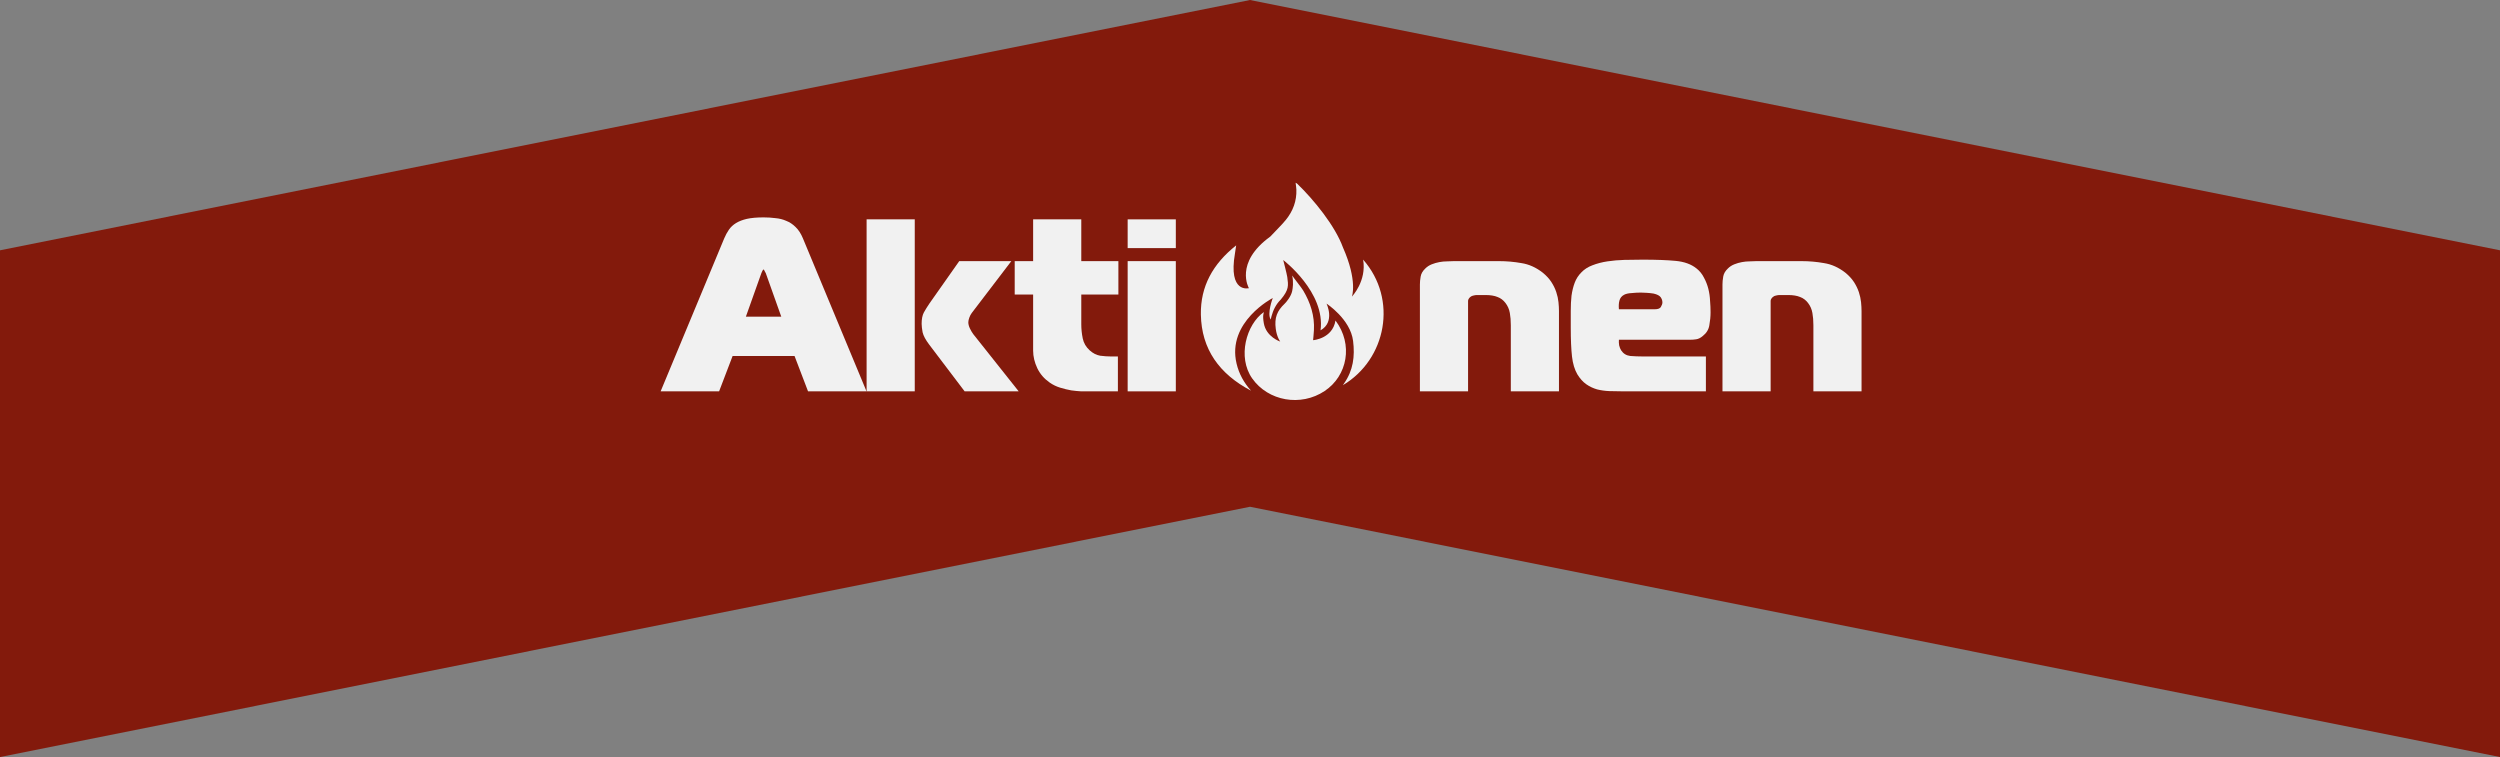<?xml version="1.0" encoding="UTF-8"?> <svg xmlns="http://www.w3.org/2000/svg" width="1628" height="493" viewBox="0 0 1628 493" fill="none"><rect x="0" y="0" width="1628" height="493" fill="#808080" stroke="none"/><path d="M814 0L0 163V493L814 330L1628 493V163L814 0Z" fill="#831A0C"></path><path d="M430.2 254.847L471.64 155.167C472.494 153.141 473.507 151.274 474.68 149.567C475.854 147.861 477.4 146.421 479.32 145.247C481.24 144.074 483.587 143.167 486.36 142.527C489.24 141.887 492.867 141.567 497.24 141.567C499.907 141.567 502.467 141.727 504.92 142.047C507.48 142.261 509.827 142.847 511.96 143.807C514.2 144.661 516.227 145.994 518.04 147.807C519.96 149.621 521.56 152.074 522.84 155.167L564.28 254.847H526.2L517.4 231.807H477.08L468.28 254.847H430.2ZM495.8 177.887L485.72 206.207H508.76L498.68 177.887C498.467 177.461 498.2 176.981 497.88 176.447C497.667 175.807 497.454 175.487 497.24 175.487C497.027 175.487 496.76 175.807 496.44 176.447C496.227 176.981 496.014 177.461 495.8 177.887Z" fill="#F1F1F1"></path><path d="M663.371 254.847H628.171L605.131 224.447C602.785 221.354 601.345 218.687 600.811 216.447C600.385 214.101 600.171 212.234 600.171 210.847C600.171 207.754 600.651 205.301 601.611 203.487C602.678 201.567 603.905 199.594 605.291 197.567L624.651 170.047H658.571L632.811 203.807C632.171 204.661 631.638 205.674 631.211 206.847C630.785 208.021 630.571 209.034 630.571 209.887C630.571 211.061 630.891 212.341 631.531 213.727C632.171 215.114 632.918 216.394 633.771 217.567L663.371 254.847ZM595.691 254.847H564.331V142.847H595.691V254.847Z" fill="#F1F1F1"></path><path d="M727.974 254.847H709.734C708.134 254.847 706.267 254.847 704.134 254.847C702.107 254.741 699.921 254.527 697.574 254.207C695.227 253.781 692.827 253.194 690.374 252.447C687.921 251.701 685.627 250.581 683.494 249.087C679.974 246.634 677.307 243.541 675.494 239.807C673.681 235.967 672.774 232.127 672.774 228.287V191.807H660.774V170.047H672.774V142.847H704.134V170.047H728.294V191.807H704.134V211.167C704.134 214.261 704.454 217.354 705.094 220.447C705.734 223.434 707.227 225.994 709.574 228.127C711.707 230.047 714.001 231.221 716.454 231.647C719.014 231.967 721.307 232.127 723.334 232.127H727.974V254.847Z" fill="#F1F1F1"></path><path d="M734.331 254.847V170.047H765.691V254.847H734.331ZM765.691 161.567H734.331V142.847H765.691V161.567Z" fill="#F1F1F1"></path><path d="M924.644 254.847V185.247C924.644 183.647 924.804 181.941 925.124 180.127C925.444 178.207 926.457 176.447 928.164 174.847C929.337 173.674 930.724 172.767 932.324 172.127C933.924 171.487 935.577 171.007 937.284 170.687C938.991 170.367 940.644 170.207 942.244 170.207C943.951 170.101 945.444 170.047 946.724 170.047H976.164C981.071 170.047 985.924 170.474 990.724 171.327C995.631 172.074 1000.27 174.154 1004.64 177.567C1006.99 179.487 1008.86 181.514 1010.24 183.647C1011.63 185.781 1012.7 187.967 1013.44 190.207C1014.19 192.447 1014.67 194.634 1014.88 196.767C1015.1 198.901 1015.2 200.874 1015.2 202.687V254.847H983.844V211.807C983.844 208.821 983.631 206.154 983.204 203.807C982.777 201.354 981.817 199.167 980.324 197.247C978.937 195.434 977.231 194.154 975.204 193.407C973.177 192.554 970.564 192.127 967.364 192.127H961.764C961.124 192.127 960.377 192.234 959.524 192.447C958.777 192.554 958.084 192.874 957.444 193.407C956.591 194.154 956.111 194.954 956.004 195.807C956.004 196.554 956.004 197.354 956.004 198.207V254.847H924.644Z" fill="#F1F1F1"></path><path d="M1110.88 254.847H1057.28C1054.08 254.847 1051.04 254.794 1048.16 254.687C1045.28 254.581 1042.56 254.207 1040 253.567C1037.44 252.821 1035.09 251.701 1032.96 250.207C1030.83 248.714 1028.91 246.581 1027.2 243.807C1025.39 240.714 1024.21 236.821 1023.68 232.127C1023.15 227.327 1022.88 221.087 1022.88 213.407C1022.88 209.567 1022.88 205.887 1022.88 202.367C1022.88 198.847 1023.04 195.594 1023.36 192.607C1023.79 189.514 1024.48 186.687 1025.44 184.127C1026.4 181.567 1027.84 179.327 1029.76 177.407C1031.68 175.381 1034.08 173.834 1036.96 172.767C1039.95 171.594 1043.2 170.741 1046.72 170.207C1050.24 169.674 1053.92 169.354 1057.76 169.247C1061.71 169.141 1065.71 169.087 1069.76 169.087C1078.4 169.087 1085.55 169.354 1091.2 169.887C1096.85 170.421 1101.39 172.074 1104.8 174.847C1106.83 176.447 1108.43 178.421 1109.6 180.767C1110.88 183.114 1111.84 185.567 1112.48 188.127C1113.12 190.687 1113.49 193.301 1113.6 195.967C1113.81 198.527 1113.92 200.981 1113.92 203.327C1113.92 206.101 1113.65 208.927 1113.12 211.807C1112.69 214.581 1111.25 216.927 1108.8 218.847C1107.41 220.021 1106.03 220.714 1104.64 220.927C1103.36 221.141 1101.97 221.247 1100.48 221.247H1054.24C1054.13 222.421 1054.19 223.647 1054.4 224.927C1054.72 226.207 1055.15 227.274 1055.68 228.127C1057.07 230.261 1059.04 231.487 1061.6 231.807C1064.27 232.021 1066.99 232.127 1069.76 232.127H1110.88V254.847ZM1054.24 201.407H1077.44C1079.68 201.407 1081.07 200.874 1081.6 199.807C1082.24 198.741 1082.56 197.781 1082.56 196.927C1082.56 195.754 1082.19 194.634 1081.44 193.567C1080.69 192.501 1079.15 191.701 1076.8 191.167C1075.52 190.954 1074.03 190.794 1072.32 190.687C1070.61 190.581 1069.33 190.527 1068.48 190.527C1066.67 190.527 1064.69 190.634 1062.56 190.847C1060.43 190.954 1058.77 191.327 1057.6 191.967C1056 192.821 1054.99 194.101 1054.56 195.807C1054.13 197.407 1054.03 199.274 1054.24 201.407Z" fill="#F1F1F1"></path><path d="M1121.68 254.847V185.247C1121.68 183.647 1121.84 181.941 1122.16 180.127C1122.48 178.207 1123.49 176.447 1125.2 174.847C1126.37 173.674 1127.76 172.767 1129.36 172.127C1130.96 171.487 1132.61 171.007 1134.32 170.687C1136.02 170.367 1137.68 170.207 1139.28 170.207C1140.98 170.101 1142.48 170.047 1143.76 170.047H1173.2C1178.1 170.047 1182.96 170.474 1187.76 171.327C1192.66 172.074 1197.3 174.154 1201.68 177.567C1204.02 179.487 1205.89 181.514 1207.28 183.647C1208.66 185.781 1209.73 187.967 1210.48 190.207C1211.22 192.447 1211.7 194.634 1211.92 196.767C1212.13 198.901 1212.24 200.874 1212.24 202.687V254.847H1180.88V211.807C1180.88 208.821 1180.66 206.154 1180.24 203.807C1179.81 201.354 1178.85 199.167 1177.36 197.247C1175.97 195.434 1174.26 194.154 1172.24 193.407C1170.21 192.554 1167.6 192.127 1164.4 192.127H1158.8C1158.16 192.127 1157.41 192.234 1156.56 192.447C1155.81 192.554 1155.12 192.874 1154.48 193.407C1153.62 194.154 1153.14 194.954 1153.04 195.807C1153.04 196.554 1153.04 197.354 1153.04 198.207V254.847H1121.68Z" fill="#F1F1F1"></path><path d="M814.674 254.414C810.066 249.267 806.848 243.48 805.273 236.86C798.701 209.618 828.839 194.051 828.839 194.051C828.839 194.051 824.95 204.123 827.478 208.088C827.653 207.365 827.809 206.632 828.003 205.918C829.121 201.871 830.91 198.153 834.011 195.104C839.524 188.566 838.989 185.874 838.279 180.453C838.036 178.575 835.635 169.327 835.635 169.327C835.635 169.327 863.245 190.296 859.94 215.112C869.662 209.618 863.828 197.714 863.828 197.714C863.828 197.714 879.383 207.786 881.133 222.025C882.378 232.098 881.192 241.228 875.242 249.707C875.028 250.009 874.843 250.311 874.503 250.824C902.765 234.049 910.416 194.939 887.667 169.052C890.078 183.081 880.356 193.153 880.356 193.153C880.356 193.153 884.244 183.081 874.522 161.104C869.399 147.057 855.574 130.034 844.608 119.513C844.453 119.366 844.219 119.293 843.704 119C843.889 120.648 844.141 122.031 844.2 123.432C844.462 130.813 842.032 137.442 837.317 143.22C834.215 147.02 830.55 150.399 827.235 154.035C803.572 171.177 813.294 187.659 813.294 187.659C813.294 187.659 799.683 191.322 804.223 164.922C804.476 163.439 804.67 161.946 804.991 159.794C789.776 171.854 781.698 186.533 782.009 204.838C782.398 227.391 794.035 243.572 814.665 254.405L814.674 254.414Z" fill="#F1F1F1"></path><path d="M823.006 203.209C811.534 211.35 805.7 232.594 815.413 246.412C825.825 261.237 847.096 264.991 862.613 254.626C877.487 244.69 881.337 224.279 869.671 208.713C867.726 220.617 855.088 221.532 855.088 221.532C855.088 221.532 855.448 218.135 855.623 215.058C856.148 205.7 853.396 197.147 848.584 189.089C847.398 187.102 843.101 181.855 841.477 179.41C842.449 183.989 841.856 187.542 841.477 189.483C840.787 193.008 837.588 196.808 836.616 197.724C831.6 202.449 829.811 206.881 830.783 214.207C831.502 219.655 833.7 222.448 833.7 222.448C833.7 222.448 824.58 219.435 823.006 210.544C822.033 205.05 823.006 204.116 823.006 203.218V203.209Z" fill="#F1F1F1"></path></svg> 